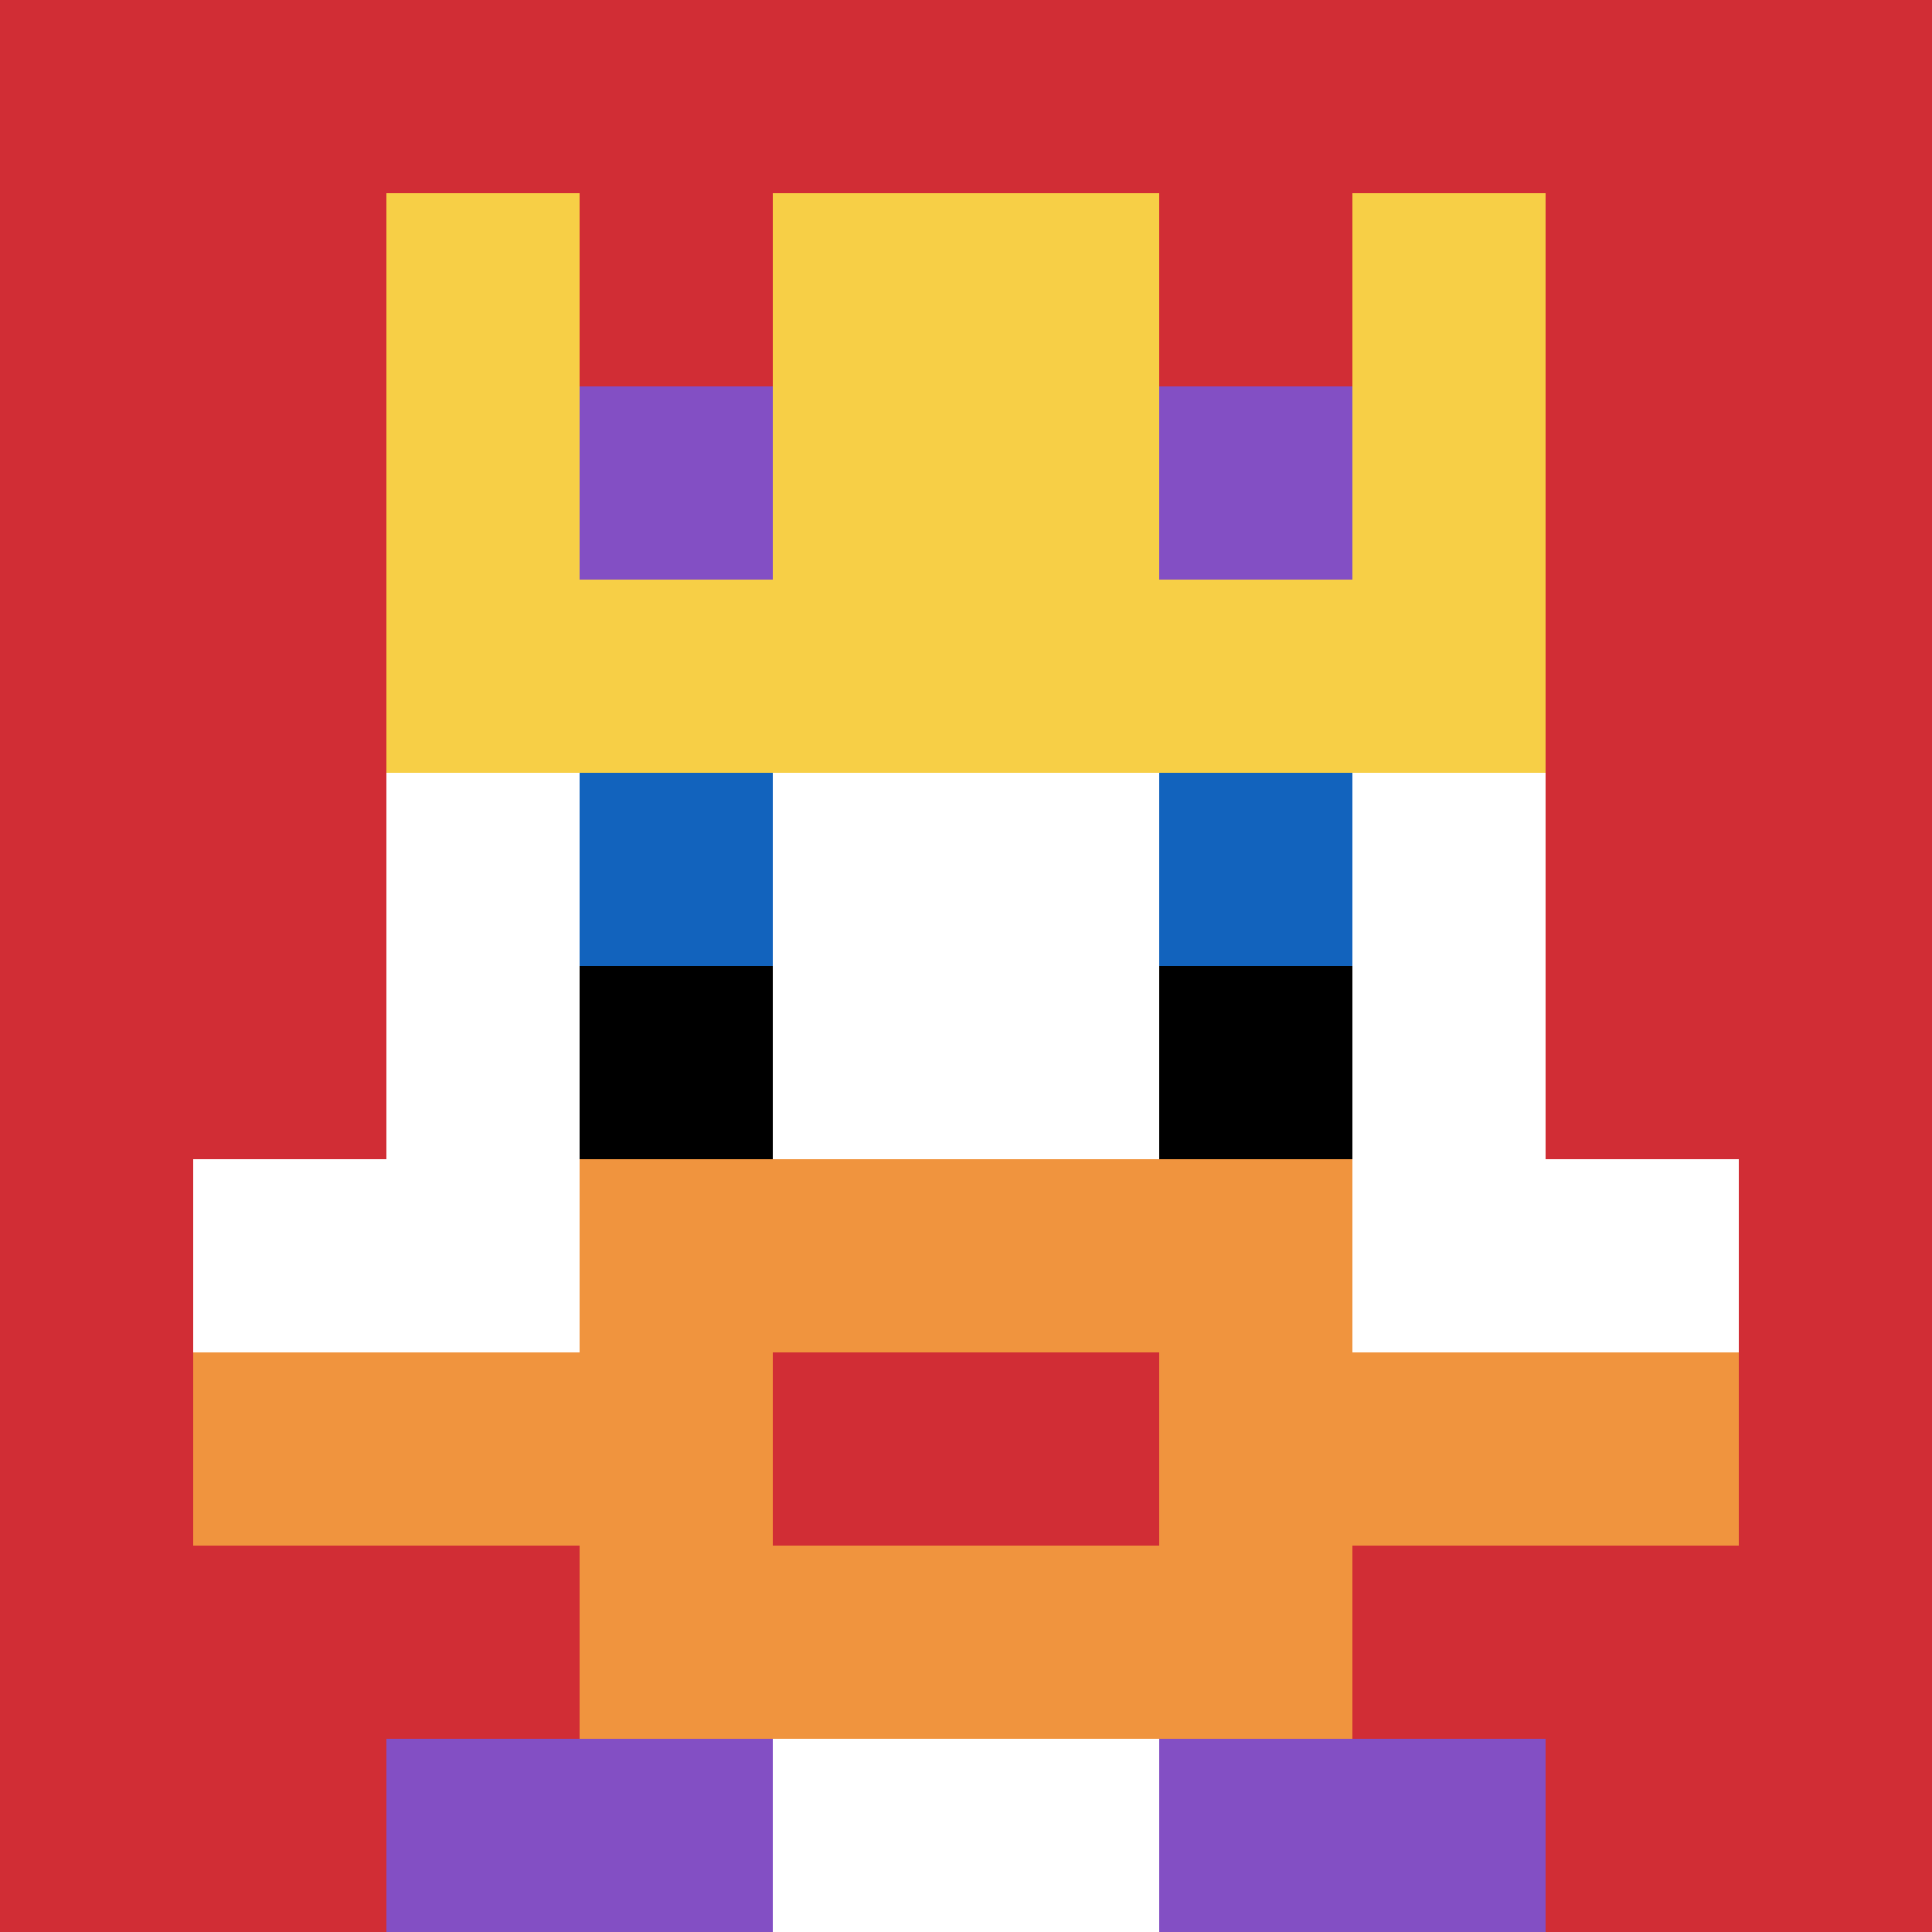 <svg xmlns="http://www.w3.org/2000/svg" version="1.1" width="963" height="963"><title>'goose-pfp-924859' by Dmitri Cherniak</title><desc>seed=924859
backgroundColor=#ffffff
padding=0
innerPadding=0
timeout=1300
dimension=1
border=false
Save=function(){return n.handleSave()}
frame=530

Rendered at Wed Oct 04 2023 12:34:35 GMT+0800 (Malaysia Time)
Generated in &lt;1ms
</desc><defs></defs><rect width="100%" height="100%" fill="#ffffff"></rect><g><g id="0-0"><rect x="0" y="0" height="963" width="963" fill="#D12D35"></rect><g><rect id="0-0-3-2-4-7" x="288.9" y="192.6" width="385.2" height="674.1" fill="#ffffff"></rect><rect id="0-0-2-3-6-5" x="192.6" y="288.9" width="577.8" height="481.5" fill="#ffffff"></rect><rect id="0-0-4-8-2-2" x="385.2" y="770.4" width="192.6" height="192.6" fill="#ffffff"></rect><rect id="0-0-1-6-8-1" x="96.3" y="577.8" width="770.4" height="96.3" fill="#ffffff"></rect><rect id="0-0-1-7-8-1" x="96.3" y="674.1" width="770.4" height="96.3" fill="#F0943E"></rect><rect id="0-0-3-6-4-3" x="288.9" y="577.8" width="385.2" height="288.9" fill="#F0943E"></rect><rect id="0-0-4-7-2-1" x="385.2" y="674.1" width="192.6" height="96.3" fill="#D12D35"></rect><rect id="0-0-3-4-1-1" x="288.9" y="385.2" width="96.3" height="96.3" fill="#1263BD"></rect><rect id="0-0-6-4-1-1" x="577.8" y="385.2" width="96.3" height="96.3" fill="#1263BD"></rect><rect id="0-0-3-5-1-1" x="288.9" y="481.5" width="96.3" height="96.3" fill="#000000"></rect><rect id="0-0-6-5-1-1" x="577.8" y="481.5" width="96.3" height="96.3" fill="#000000"></rect><rect id="0-0-2-1-1-2" x="192.6" y="96.3" width="96.3" height="192.6" fill="#F7CF46"></rect><rect id="0-0-4-1-2-2" x="385.2" y="96.3" width="192.6" height="192.6" fill="#F7CF46"></rect><rect id="0-0-7-1-1-2" x="674.1" y="96.3" width="96.3" height="192.6" fill="#F7CF46"></rect><rect id="0-0-2-2-6-2" x="192.6" y="192.6" width="577.8" height="192.6" fill="#F7CF46"></rect><rect id="0-0-3-2-1-1" x="288.9" y="192.6" width="96.3" height="96.3" fill="#834FC4"></rect><rect id="0-0-6-2-1-1" x="577.8" y="192.6" width="96.3" height="96.3" fill="#834FC4"></rect><rect id="0-0-2-9-2-1" x="192.6" y="866.7" width="192.6" height="96.3" fill="#834FC4"></rect><rect id="0-0-6-9-2-1" x="577.8" y="866.7" width="192.6" height="96.3" fill="#834FC4"></rect></g><rect x="0" y="0" stroke="white" stroke-width="0" height="963" width="963" fill="none"></rect></g></g></svg>